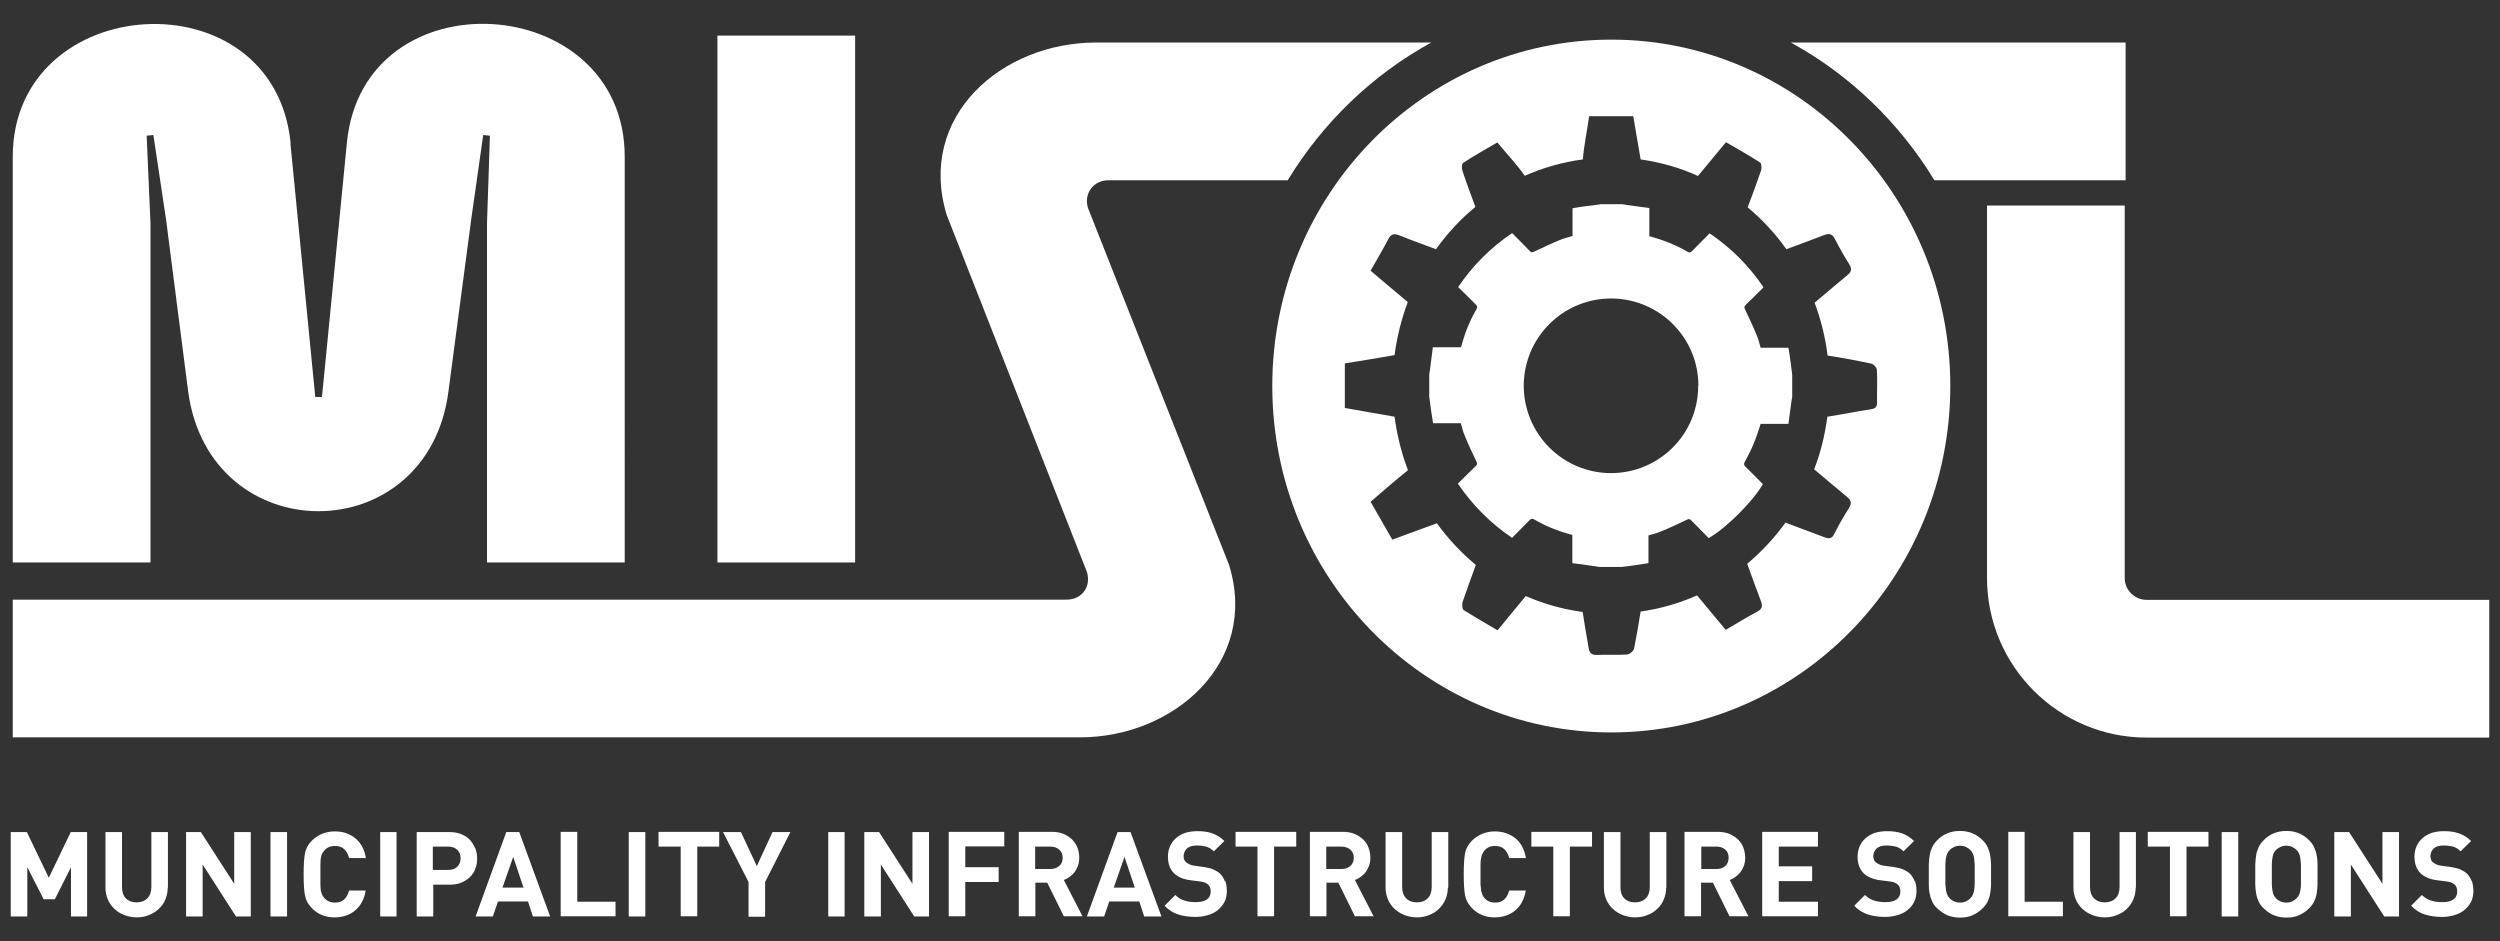 <?xml version="1.0" encoding="UTF-8"?>
<svg xmlns="http://www.w3.org/2000/svg" version="1.1" viewBox="0 0 111.65 42.03">
  <rect x="0" y="0" width="111.65" height="42.03" fill="#333333" stroke="none"/>
  <defs>
    <style>
      .cls-1 {
        fill: #fff;
      }
    </style>
  </defs>
  <!-- Generator: Adobe Illustrator 28.6.0, SVG Export Plug-In . SVG Version: 1.2.0 Build 709)  -->
  <g>
    <g id="Layer_1">
      <g>
        <path class="cls-1" d="M12.98,6.4C12.24-1.16.57-.42.57,7v18.12h6.15v-15.16l-.17-3.9.3-.03.57,3.8.98,7.63c.94,7.16,10.72,7.16,11.63,0l1.01-7.63.54-3.8.3.03-.13,3.9v15.16h6.15V7c0-7.43-11.7-8.17-12.41-.6l-1.11,11.33h-.3l-1.11-11.33Z"/>
        <rect class="cls-1" x="32.04" y="1.59" width="6.15" height="23.53"/>
        <path class="cls-1" d="M94.93,8.05V1.9h-14.95c2.63,1.44,4.84,3.57,6.41,6.15h8.54ZM63.93,1.9h-14.99c-4.2,0-8,3.29-6.66,7.7l6.26,15.94c.2.64-.2,1.24-.91,1.24H.57v6.15h47.67c4.17,0,8-3.33,6.65-7.7l-6.3-15.94c-.2-.64.24-1.24.91-1.24h8.01c1.57-2.58,3.78-4.71,6.41-6.15"/>
        <path class="cls-1" d="M88.74,9.18v16.63c0,3.93,3.19,7.13,7.13,7.13h15.3v-6.15h-15.3c-.54,0-.98-.44-.98-.97V9.18h-6.15Z"/>
        <path class="cls-1" d="M87.1,17.24c0-8.54-6.78-15.47-15.14-15.47s-15.14,6.93-15.14,15.47,6.78,15.47,15.14,15.47,15.14-6.93,15.14-15.47M83.82,16.52c.03.48,0,.97.01,1.45,0,.21-.08.28-.29.31-.65.1-1.29.23-1.93.33-.11.82-.3,1.61-.59,2.35.49.41.98.83,1.48,1.24.18.15.2.28.08.48-.24.38-.46.76-.66,1.16-.11.23-.24.23-.45.15-.58-.22-1.16-.43-1.73-.65-.49.68-1.07,1.3-1.71,1.84.2.55.4,1.11.61,1.66.09.23.06.36-.17.48-.47.25-.92.53-1.4.81-.43-.52-.86-1.03-1.28-1.54-.79.35-1.64.6-2.52.72-.09.55-.18,1.1-.29,1.65-.02.11-.2.26-.31.27-.45.03-.91,0-1.36.02-.28.01-.34-.15-.37-.36-.09-.52-.18-1.04-.26-1.56-.89-.12-1.74-.36-2.54-.71-.41.5-.82,1-1.26,1.53-.52-.31-1.03-.6-1.52-.91-.06-.04-.07-.25-.04-.36.19-.55.39-1.1.59-1.65-.65-.54-1.24-1.17-1.74-1.86-.65.24-1.31.48-1.99.73-.32-.56-.64-1.11-.97-1.69.56-.48,1.1-.96,1.67-1.41-.29-.76-.49-1.56-.6-2.39-.74-.13-1.48-.26-2.22-.39v-1.99c.74-.12,1.48-.24,2.22-.37.11-.83.31-1.62.59-2.37-.56-.46-1.1-.93-1.66-1.4.27-.48.54-.93.78-1.39.12-.24.25-.29.5-.19.54.22,1.09.41,1.64.62.51-.71,1.09-1.34,1.76-1.89-.2-.54-.4-1.07-.58-1.62-.04-.1-.03-.31.04-.35.49-.32,1.01-.61,1.52-.91.42.51.86.97,1.21,1.47,0,0,.01.01.02.02.81-.36,1.68-.61,2.59-.73.05-.64.19-1.28.28-1.93h1.97c.11.64.22,1.29.33,1.93.9.13,1.76.37,2.56.74.41-.5.82-.99,1.25-1.51.52.3,1.03.59,1.53.91.06.04.07.25.04.35-.19.55-.39,1.1-.6,1.65.65.54,1.23,1.17,1.73,1.87.56-.21,1.12-.41,1.68-.63.26-.1.38-.04.5.2.19.37.4.74.62,1.09.14.22.11.35-.09.51-.49.4-.96.81-1.45,1.22.28.75.48,1.54.58,2.36.65.1,1.3.22,1.95.36.1.02.24.17.25.27"/>
        <path class="cls-1" d="M71.47,9.12h.97c.06,0,.12.02.18.03.34.05.68.09,1.04.14v1.26c.6.16,1.17.38,1.7.69.09.06.14.04.21-.03.26-.27.52-.52.78-.79.96.65,1.76,1.45,2.41,2.41-.27.27-.53.53-.8.79-.06.06-.07.11-.03.19.18.38.36.76.52,1.15.08.18.12.37.18.57h1.24c.03.2.07.39.09.58.03.21.05.42.08.63v.97c0,.06-.02.12-.03.19-.05.34-.09.68-.14,1.03h-1.24c-.1.31-.19.6-.31.88-.11.28-.26.55-.4.82-.05.09-.04.14.03.21.27.26.52.52.78.78-.43.76-1.65,1.98-2.42,2.41-.26-.26-.52-.53-.78-.79-.06-.07-.11-.07-.19-.03-.38.18-.76.36-1.15.52-.18.08-.37.12-.57.18v1.24c-.2.03-.39.06-.58.09-.21.03-.42.06-.63.08h-.97c-.06,0-.12-.02-.18-.03-.34-.05-.68-.09-1.04-.14v-1.26c-.61-.16-1.17-.38-1.7-.69-.09-.05-.14-.04-.21.03-.26.27-.52.52-.78.79-.96-.65-1.76-1.45-2.42-2.42.27-.27.53-.53.8-.79.07-.06.07-.1.03-.19-.18-.38-.36-.76-.52-1.15-.08-.18-.12-.37-.18-.57h-1.24c-.03-.2-.06-.39-.09-.58-.03-.21-.05-.42-.08-.62v-.97c0-.06.02-.12.03-.19.04-.34.09-.68.13-1.03h1.26c.16-.61.38-1.18.69-1.7.05-.09.04-.14-.03-.21-.26-.26-.52-.52-.79-.78.65-.96,1.45-1.76,2.41-2.41.27.27.53.53.79.8.06.07.11.07.19.03.38-.18.76-.36,1.15-.52.18-.08.37-.12.57-.18v-1.24c.2-.03.39-.07.58-.09.21-.03.42-.05.63-.08M75.85,17.24c.01-2.15-1.73-3.9-3.89-3.91-2.15,0-3.9,1.73-3.91,3.89,0,2.15,1.73,3.9,3.89,3.91,2.15,0,3.9-1.73,3.9-3.89"/>
        <path class="cls-1" d="M3.89,40.93v-3.77h-.73l-.98,2.04-.98-2.04H.48v3.77h.74v-2.2l.73,1.43h.5l.72-1.43v2.2h.74ZM7.5,39.64v-2.48h-.74v2.45c0,.22-.06.39-.18.51-.12.12-.28.18-.48.18s-.36-.06-.48-.18c-.12-.12-.17-.29-.17-.51v-2.45h-.74v2.48c0,.2.04.38.11.54.07.16.17.3.3.42.12.12.27.2.44.27.17.06.35.1.54.1s.38-.03.54-.1c.17-.06.31-.15.44-.27.13-.11.23-.25.3-.42.07-.16.11-.34.11-.54M11.2,40.93v-3.77h-.74v2.31l-1.49-2.31h-.66v3.77h.74v-2.32l1.49,2.32h.66ZM12.82,37.16h-.74v3.77h.74v-3.77ZM16.34,39.77h-.75c-.04.16-.11.29-.21.39-.1.1-.24.15-.42.15-.2,0-.36-.07-.47-.2-.04-.04-.07-.09-.1-.14-.02-.05-.04-.11-.06-.18-.01-.08-.02-.17-.02-.29,0-.12,0-.27,0-.45s0-.33,0-.45c0-.12.01-.21.02-.29.01-.08.03-.14.06-.19.02-.05.06-.09.1-.14.11-.13.27-.2.47-.2.18,0,.32.05.42.15.1.1.17.23.21.39h.75c-.06-.38-.22-.68-.47-.88-.25-.21-.55-.31-.92-.31-.4,0-.74.14-1.02.41-.16.16-.27.35-.31.57-.04.21-.06.53-.06.94s.02.73.06.94c.04.21.14.4.31.57.27.28.61.41,1.02.41.18,0,.35-.03.5-.08.16-.05.29-.13.41-.23s.22-.22.3-.37c.08-.15.14-.32.17-.51M17.71,37.16h-.73v3.77h.73v-3.77ZM21.22,37.88c-.06-.14-.14-.27-.24-.38-.11-.11-.24-.19-.39-.25-.15-.06-.33-.09-.52-.09h-1.46v3.77h.74v-1.42h.73c.19,0,.37-.03.52-.09.15-.06.28-.15.39-.25.11-.11.19-.23.24-.38.06-.14.08-.29.08-.45s-.03-.31-.08-.45M20.42,38.71c-.1.1-.23.14-.4.14h-.69v-1.04h.69c.17,0,.3.05.4.14.1.1.15.22.15.38s-.05.28-.15.38M24.57,40.93l-1.38-3.77h-.58l-1.37,3.77h.77l.23-.67h1.34l.22.67h.77ZM23.38,39.64h-.94l.48-1.37.46,1.37ZM27.49,40.93v-.66h-1.71v-3.12h-.74v3.77h2.45ZM28.82,37.16h-.74v3.77h.74v-3.77ZM32.12,37.81v-.66h-2.71v.66h.99v3.11h.74v-3.11h.98ZM35.3,37.16h-.8l-.7,1.52-.71-1.52h-.8l1.14,2.23v1.55h.74v-1.55l1.13-2.23ZM37.72,37.16h-.73v3.77h.73v-3.77ZM41.49,40.93v-3.77h-.74v2.31l-1.49-2.31h-.66v3.77h.74v-2.32l1.49,2.32h.66ZM44.85,37.81v-.66h-2.48v3.77h.74v-1.53h1.49v-.66h-1.49v-.93h1.75ZM48.35,40.93l-.84-1.63c.09-.03.18-.08.26-.14.08-.06.16-.13.22-.21.06-.08.11-.18.15-.28.04-.11.06-.23.06-.36,0-.16-.03-.31-.08-.45-.05-.14-.14-.26-.24-.37-.11-.1-.24-.19-.39-.25-.15-.06-.32-.09-.51-.09h-1.48v3.77h.74v-1.5h.53l.74,1.5h.85ZM47.31,38.67c-.1.09-.23.14-.39.14h-.69v-1h.69c.16,0,.29.05.39.14.1.09.15.21.15.36s-.05.27-.15.36M51.87,40.93l-1.38-3.77h-.58l-1.37,3.77h.77l.23-.67h1.34l.22.67h.77ZM50.68,39.64h-.94l.48-1.37.46,1.37ZM54.7,39.36c-.04-.13-.12-.25-.22-.35-.08-.07-.18-.13-.29-.18-.11-.05-.26-.08-.43-.11l-.44-.06c-.08-.01-.15-.03-.2-.06-.06-.03-.11-.06-.15-.09-.04-.04-.07-.08-.09-.13-.02-.05-.02-.09-.02-.14,0-.13.05-.24.14-.34.1-.09.24-.14.44-.14.12,0,.25.01.39.04.13.03.26.1.38.22l.47-.46c-.16-.16-.34-.27-.53-.34-.19-.07-.42-.1-.68-.1-.2,0-.39.03-.55.08-.16.06-.3.14-.41.24-.11.1-.2.22-.26.36-.06.14-.09.29-.09.46,0,.31.09.56.27.74.17.16.41.27.73.31l.46.06c.09.01.15.03.2.05.05.02.09.05.13.08.08.07.12.18.12.32,0,.15-.06.27-.17.35-.11.08-.28.12-.5.12-.18,0-.34-.02-.5-.07s-.29-.13-.41-.25l-.48.48c.18.19.39.32.61.39.22.07.48.11.77.11.2,0,.38-.03.55-.08.17-.05.32-.12.44-.22.12-.1.22-.22.3-.36.07-.14.11-.3.11-.49,0-.17-.02-.32-.07-.46M57.89,37.81v-.66h-2.71v.66h.98v3.11h.74v-3.11h.98ZM61.35,40.93l-.84-1.63c.09-.03.18-.08.26-.14.08-.06.16-.13.22-.21.06-.08.11-.18.15-.28.04-.11.06-.23.06-.36,0-.16-.03-.31-.08-.45-.05-.14-.13-.26-.24-.37-.11-.1-.24-.19-.39-.25-.15-.06-.32-.09-.51-.09h-1.48v3.77h.74v-1.5h.53l.74,1.5h.85ZM60.31,38.67c-.1.09-.23.14-.39.14h-.69v-1h.69c.16,0,.29.05.39.14.1.09.15.21.15.36s-.05.27-.15.36M64.68,39.64v-2.48h-.74v2.45c0,.22-.06.39-.18.51-.12.12-.28.18-.48.18s-.36-.06-.48-.18c-.12-.12-.18-.29-.18-.51v-2.45h-.74v2.48c0,.2.04.38.11.54.07.16.17.3.3.42.13.12.27.2.44.27.17.06.35.1.54.1s.38-.03.54-.1c.17-.06.32-.15.44-.27.12-.11.22-.25.3-.42.07-.16.11-.34.11-.54M68.15,39.77h-.75c-.04.16-.11.29-.21.39-.1.1-.24.15-.42.15-.2,0-.36-.07-.47-.2-.04-.04-.07-.09-.09-.14-.02-.05-.04-.11-.06-.18-.01-.08-.02-.17-.03-.29,0-.12,0-.27,0-.45s0-.33,0-.45c0-.12.01-.21.03-.29.01-.08.03-.14.06-.19.02-.05.06-.09.09-.14.11-.13.27-.2.47-.2.18,0,.32.05.42.15.1.1.17.23.21.39h.75c-.07-.38-.22-.68-.47-.88s-.56-.31-.92-.31c-.4,0-.74.14-1.02.41-.16.16-.27.35-.31.57-.04.21-.06.53-.06.94s.02.73.06.94c.04.21.15.4.31.57.28.28.61.41,1.02.41.18,0,.35-.03.5-.08.15-.05.29-.13.41-.23.12-.1.22-.22.3-.37.08-.15.14-.32.17-.51M71.1,37.81v-.66h-2.71v.66h.98v3.11h.74v-3.11h.99ZM74.42,39.64v-2.48h-.74v2.45c0,.22-.06.39-.18.51-.12.12-.28.18-.48.18s-.36-.06-.48-.18c-.12-.12-.17-.29-.17-.51v-2.45h-.74v2.48c0,.2.04.38.11.54.07.16.17.3.3.42.13.12.27.2.44.27.17.06.35.1.54.1s.38-.03.54-.1c.17-.06.32-.15.44-.27.13-.11.23-.25.3-.42.07-.16.11-.34.11-.54M78.09,40.93l-.84-1.63c.09-.03.18-.08.26-.14.08-.06.15-.13.22-.21.06-.08.11-.18.15-.28.04-.11.06-.23.06-.36,0-.16-.03-.31-.08-.45-.05-.14-.13-.26-.24-.37-.11-.1-.24-.19-.39-.25-.15-.06-.32-.09-.52-.09h-1.48v3.77h.74v-1.5h.53l.74,1.5h.85ZM77.06,38.67c-.1.09-.23.14-.39.14h-.69v-1h.69c.16,0,.29.05.39.14.1.09.14.21.14.36s-.05.27-.14.36M81.19,40.93v-.66h-1.75v-.92h1.49v-.66h-1.49v-.88h1.75v-.66h-2.49v3.77h2.49ZM85.51,39.36c-.05-.13-.12-.25-.22-.35-.08-.07-.18-.13-.29-.18-.11-.05-.26-.08-.43-.11l-.45-.06c-.08-.01-.15-.03-.2-.06-.06-.03-.11-.06-.15-.09-.04-.04-.07-.08-.08-.13-.02-.05-.03-.09-.03-.14,0-.13.05-.24.14-.34.1-.09.24-.14.44-.14.12,0,.25.01.39.04.14.03.26.1.38.22l.47-.46c-.16-.16-.34-.27-.53-.34-.2-.07-.42-.1-.68-.1-.2,0-.39.03-.55.08-.16.06-.3.14-.41.24-.11.1-.2.22-.26.36-.06.14-.09.29-.09.46,0,.31.09.56.27.74.17.16.41.27.73.31l.46.06c.09.01.16.03.2.05.05.02.09.05.13.08.08.07.12.18.12.32,0,.15-.06.27-.17.35-.11.08-.28.12-.5.12-.18,0-.34-.02-.5-.07-.16-.05-.29-.13-.41-.25l-.48.48c.18.19.39.32.61.39.22.07.48.11.77.11.2,0,.38-.03.55-.08.17-.05.32-.12.44-.22.13-.1.23-.22.3-.36.07-.14.11-.3.11-.49,0-.17-.02-.32-.07-.46M88.92,38.59c0-.14-.02-.27-.04-.4-.02-.12-.06-.24-.11-.35-.05-.11-.12-.21-.22-.31-.13-.13-.28-.24-.45-.31-.16-.07-.35-.11-.57-.11s-.41.04-.57.11c-.17.07-.32.17-.45.31-.1.1-.17.2-.22.31-.05.11-.09.22-.11.35-.02.12-.03.26-.04.4,0,.14,0,.29,0,.46s0,.32,0,.46c0,.14.01.27.04.4.02.12.06.24.11.35.05.11.12.21.22.3.14.13.29.24.45.31.17.07.36.11.57.11s.4-.03.57-.11c.16-.07.31-.17.45-.31.1-.1.17-.2.22-.3.05-.11.09-.22.11-.35.02-.12.04-.26.04-.4,0-.14,0-.29,0-.46s0-.31,0-.46M88.19,39.49c0,.12-.02.22-.03.29-.01.08-.04.14-.06.19-.02.05-.05.09-.09.13-.05.06-.12.11-.2.15-.08.04-.17.06-.27.06s-.19-.02-.28-.06c-.08-.04-.15-.08-.2-.15-.04-.04-.07-.08-.09-.13-.02-.05-.04-.11-.06-.19-.01-.08-.02-.18-.03-.29,0-.12,0-.27,0-.45s0-.33,0-.45c0-.12.02-.22.03-.29.02-.08.03-.14.06-.19.02-.05.05-.09.09-.13.05-.06.12-.11.2-.15.08-.04.17-.06.28-.06s.19.02.27.06c.08.04.15.09.2.15.04.04.07.08.09.13.02.05.05.11.06.19.01.08.02.18.03.29,0,.12,0,.27,0,.45s0,.33,0,.45M92.13,40.93v-.66h-1.71v-3.12h-.73v3.77h2.45ZM95.39,39.64v-2.48h-.73v2.45c0,.22-.06.39-.18.51-.12.12-.28.18-.48.18s-.36-.06-.48-.18c-.12-.12-.18-.29-.18-.51v-2.45h-.74v2.48c0,.2.04.38.11.54.07.16.17.3.3.42.13.12.27.2.44.27.17.06.35.1.54.1s.38-.03.54-.1c.17-.06.32-.15.44-.27.13-.11.22-.25.3-.42.07-.16.11-.34.11-.54M98.63,37.81v-.66h-2.71v.66h.99v3.11h.74v-3.11h.99ZM99.96,37.16h-.74v3.77h.74v-3.77ZM103.5,38.59c0-.14-.01-.27-.04-.4-.02-.12-.06-.24-.11-.35-.05-.11-.12-.21-.22-.31-.13-.13-.28-.24-.45-.31-.16-.07-.35-.11-.57-.11s-.41.04-.57.11c-.17.07-.32.17-.45.31-.1.1-.17.2-.22.31-.05.11-.09.22-.11.35-.02.12-.03.26-.04.4,0,.14,0,.29,0,.46s0,.32,0,.46.02.27.04.4c.02.12.06.24.11.35.05.11.12.21.22.3.13.13.28.24.45.31.17.07.36.11.57.11s.41-.03.57-.11c.16-.07.31-.17.45-.31.1-.1.17-.2.22-.3.05-.11.09-.22.11-.35.02-.12.04-.26.04-.4,0-.14,0-.29,0-.46s0-.31,0-.46M102.76,39.49c0,.12-.01.22-.03.29-.01.08-.03.14-.06.19-.02.05-.05.09-.09.13-.05.06-.12.11-.2.15-.08.04-.17.06-.27.06s-.2-.02-.28-.06-.15-.08-.2-.15c-.04-.04-.06-.08-.09-.13-.02-.05-.04-.11-.05-.19-.02-.08-.02-.18-.03-.29,0-.12,0-.27,0-.45s0-.33,0-.45c0-.12.02-.22.03-.29.01-.08.03-.14.05-.19.02-.05.05-.09.09-.13.05-.06.12-.11.2-.15.08-.04.17-.06.28-.06s.19.02.27.06c.08.04.15.09.2.15.04.04.07.08.09.13.03.05.04.11.06.19.01.08.02.18.03.29,0,.12,0,.27,0,.45s0,.33,0,.45M107.14,40.93v-3.77h-.74v2.31l-1.49-2.31h-.66v3.77h.74v-2.32l1.49,2.32h.66ZM110.39,39.36c-.05-.13-.12-.25-.22-.35-.08-.07-.18-.13-.29-.18-.11-.05-.26-.08-.43-.11l-.45-.06c-.08-.01-.14-.03-.2-.06-.06-.03-.11-.06-.15-.09-.04-.04-.07-.08-.08-.13-.02-.05-.03-.09-.03-.14,0-.13.05-.24.14-.34.1-.09.24-.14.44-.14.12,0,.25.01.39.04.14.03.26.1.38.22l.47-.46c-.16-.16-.34-.27-.54-.34-.19-.07-.42-.1-.68-.1-.21,0-.39.03-.55.08-.16.06-.3.14-.41.24-.11.1-.2.22-.26.36-.06.14-.09.29-.09.46,0,.31.09.56.27.74.17.16.41.27.73.31l.46.06c.09.01.16.03.2.05.05.02.09.05.13.08.08.07.12.18.12.32,0,.15-.06.27-.17.35-.11.08-.28.12-.5.12-.18,0-.34-.02-.5-.07-.16-.05-.29-.13-.41-.25l-.48.48c.18.19.39.32.61.39.23.07.48.11.77.11.2,0,.38-.03.55-.08.17-.05.32-.12.44-.22.12-.1.22-.22.3-.36.07-.14.11-.3.11-.49,0-.17-.02-.32-.07-.46"/>
      </g>
    </g>
  </g>
</svg>